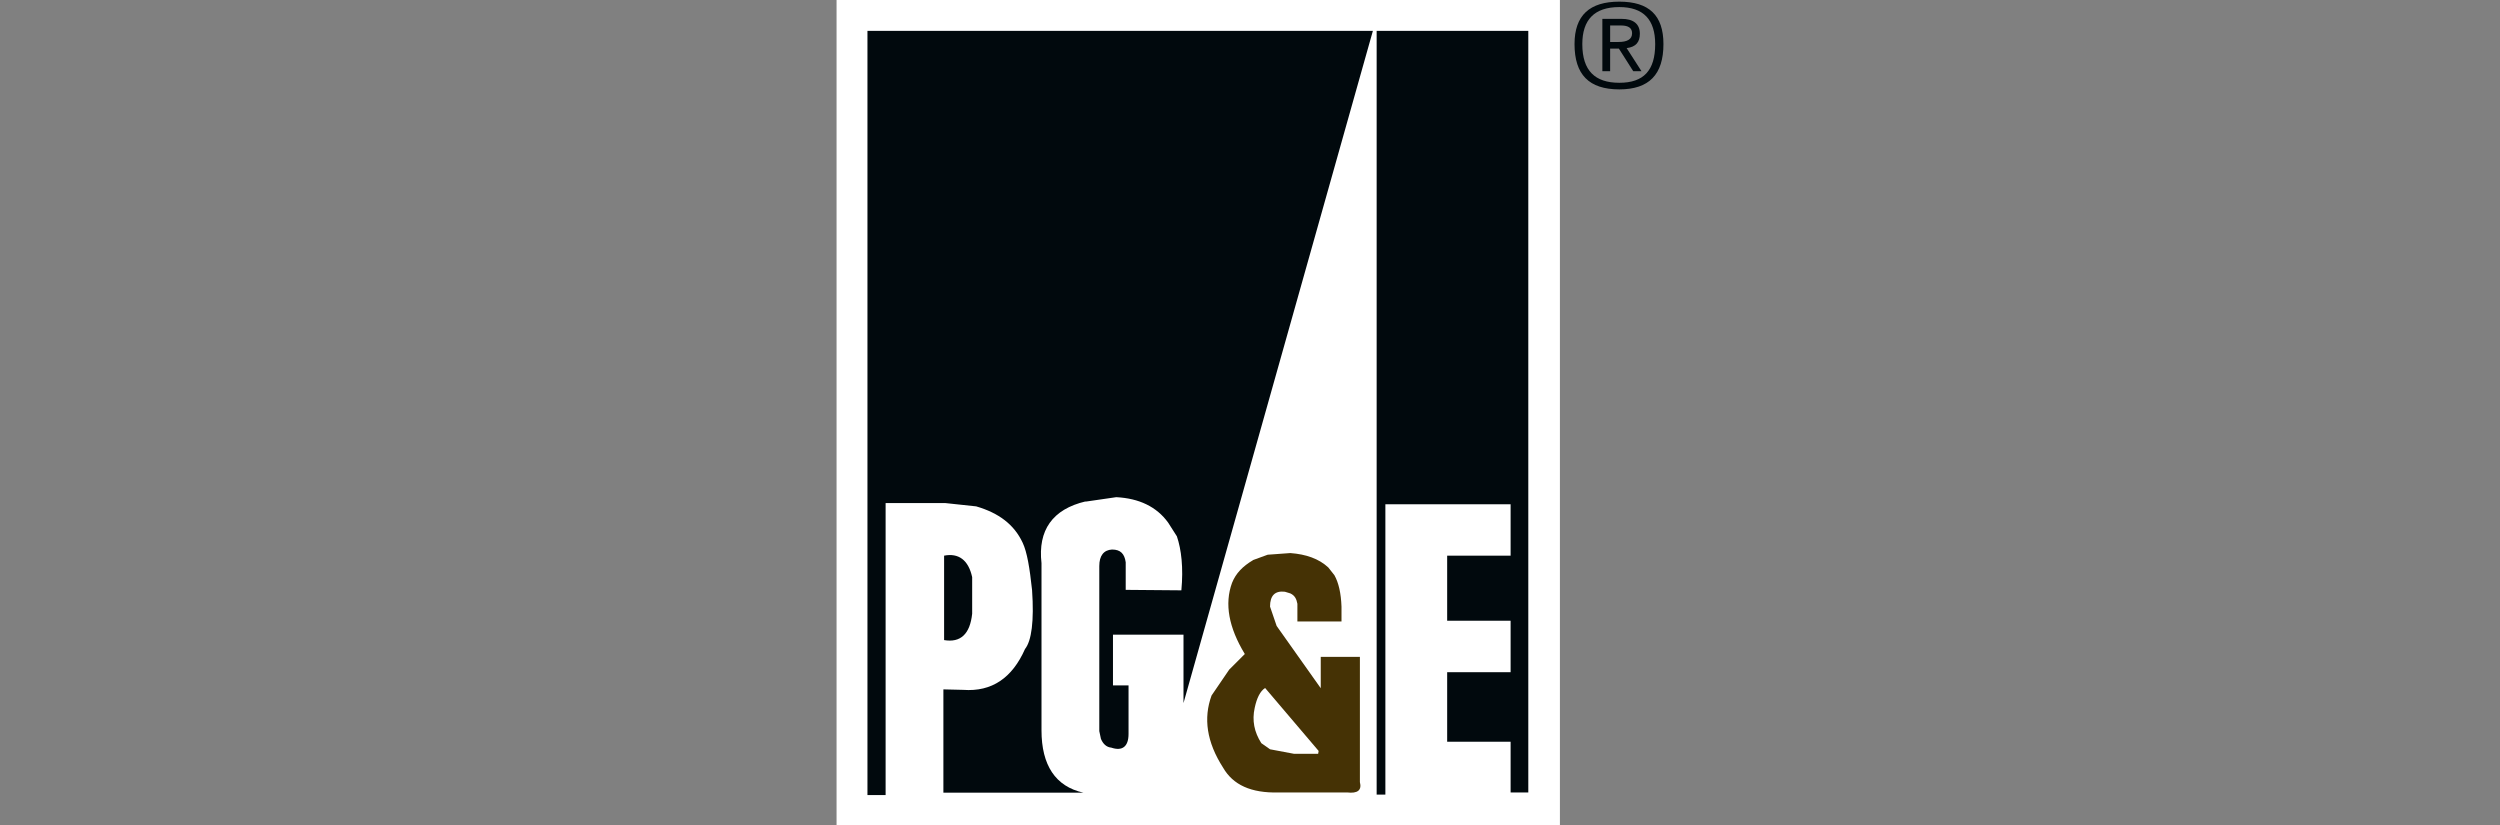<?xml version="1.0" encoding="UTF-8"?>
<svg xmlns="http://www.w3.org/2000/svg" id="Layer_1" data-name="Layer 1" viewBox="0 0 106 35">
  <rect x="0" y="0" width="106" height="35" fill="#808080" stroke="none"/>
  <defs>
    <style>
      .cls-1 {
        fill: #453205;
      }

      .cls-1, .cls-2, .cls-3 {
        stroke-width: 0px;
      }

      .cls-2 {
        fill: #fff;
      }

      .cls-3 {
        fill: #01090d;
      }
    </style>
  </defs>
  <g id="g2105">
    <g id="g2107">
      <g id="g2109">
        <path id="path2111" class="cls-2" d="m66.14,0h-30.67v35h30.67V0Z"></path>
        <g id="g2113">
          <path id="path2115" class="cls-1" d="m53.13,23.75c-.44.26-.73.56-.89.96-.33.89-.14,1.9.54,3.02l-.66.66-.75,1.1c-.35.96-.21,1.97.49,3.06.42.73,1.19,1.08,2.34,1.05h2.92c.44.05.63-.09.54-.44v-5.31h-1.66v1.33l-1.87-2.64-.28-.82c0-.47.21-.68.63-.63l.23.07c.19.09.26.23.3.44v.75h1.87v-.63c-.02-.56-.12-1.01-.3-1.33l-.26-.33c-.4-.37-.94-.56-1.61-.61l-.96.07-.63.23Z"></path>
        </g>
        <g id="g2117">
          <path id="path2119" class="cls-2" d="m54.86,31.96h1.03l.02-.12-2.27-2.67c-.21.14-.35.42-.44.84-.12.54-.02,1.03.28,1.5l.37.26,1.01.19Z"></path>
        </g>
        <g id="g2121">
          <path id="path2123" class="cls-3" d="m64.05,28.5h-2.69v2.95h2.69v2.15h.75V1.31h-6.43v32.38h.37v-12.31h5.31v2.18h-2.69v2.76h2.69v2.18Z"></path>
        </g>
        <g id="g2125">
          <path id="path2127" class="cls-3" d="m41.22,24.47c-.16-.73-.58-1.03-1.19-.91v3.58c.7.12,1.1-.26,1.19-1.12v-1.54Z"></path>
        </g>
        <g id="g2129">
          <path id="path2131" class="cls-3" d="m46.02,21.27l1.31-.19c.96.05,1.71.4,2.2,1.08l.37.58c.19.56.28,1.33.19,2.29l-2.36-.02v-1.17c-.05-.35-.21-.54-.58-.54-.35.02-.54.26-.54.7v7l.07.33c.09.21.23.35.44.37.47.16.73-.05.73-.58v-2.06h-.66v-2.15h2.99v2.9L58.21,1.31h-21.43v32.4h.77v-12.38h2.53l1.31.14c.96.28,1.61.77,1.97,1.54.19.4.3,1.08.4,2.01.09,1.31-.02,2.15-.3,2.5-.54,1.22-1.4,1.82-2.62,1.73l-.84-.02v4.38h5.94c-1.19-.26-1.78-1.17-1.78-2.64v-7.09c-.16-1.4.47-2.29,1.87-2.62Z"></path>
        </g>
        <g id="g2133">
          <path id="path2135" class="cls-3" d="m68.66,3.79c1.26,0,1.87-.63,1.87-1.92,0-1.22-.61-1.8-1.87-1.8s-1.9.58-1.9,1.8c0,1.29.61,1.92,1.9,1.92Zm1.52-1.92c0,1.12-.49,1.64-1.52,1.64s-1.57-.51-1.57-1.64c0-1.03.51-1.57,1.57-1.57,1.03,0,1.52.54,1.52,1.57Z"></path>
          <path id="path2137" class="cls-3" d="m69.53,1.43c0-.42-.28-.63-.77-.63h-.82v2.22h.33v-.96h.37l.61.96h.35l-.63-.98c.4-.05.56-.26.56-.61Zm-.8-.35c.33,0,.47.12.47.33,0,.26-.21.37-.58.37h-.35v-.7h.47Z"></path>
        </g>
      </g>
    </g>
  </g>
</svg>
